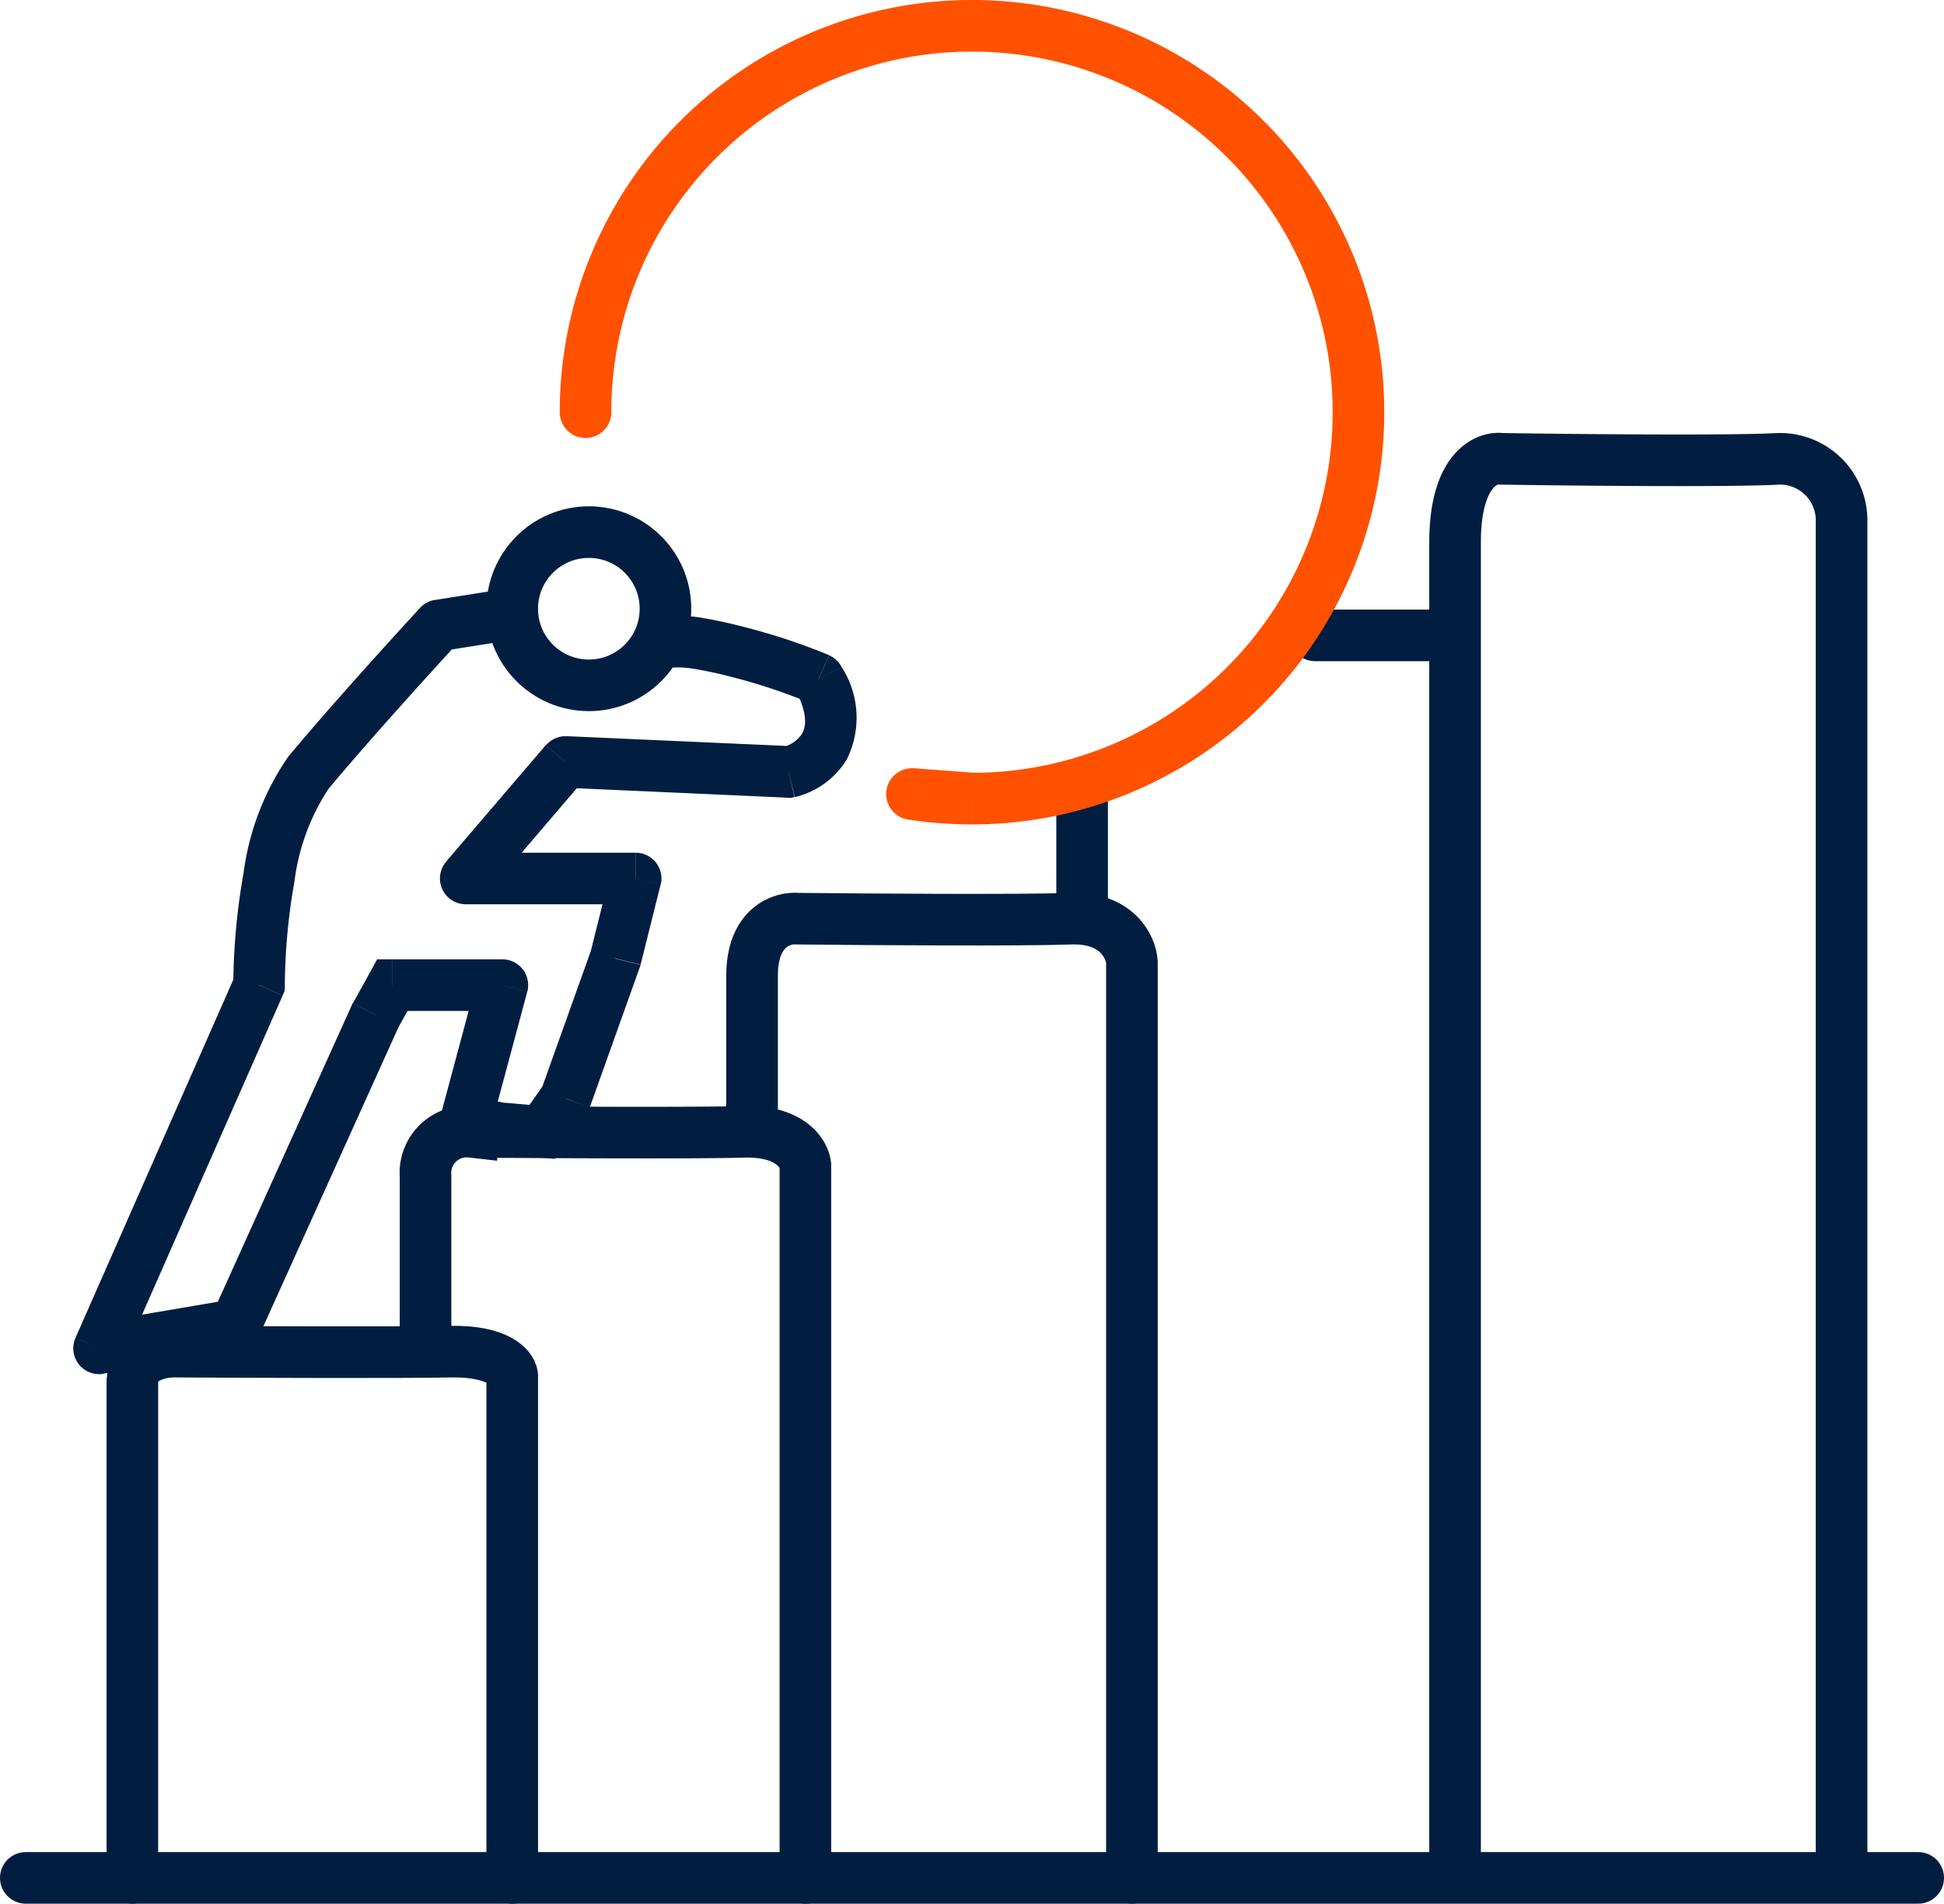 <svg xmlns="http://www.w3.org/2000/svg" width="56.5" height="55.338" viewBox="0 0 56.5 55.338">
  <g id="Group_23379" data-name="Group 23379" transform="translate(-0.25 -0.25)">
    <path id="Path_46429" data-name="Path 46429" d="M56,54.838H1" fill="none" stroke="#011e41" stroke-linecap="round" stroke-width="1.5"/>
    <path id="Path_46430" data-name="Path 46430" d="M53.773,54.354V15.428a1.789,1.789,0,0,0-1.84-1.84c-1.394.077-5.939.032-8.037,0-.452-.064-1.356.329-1.356,2.421V54.354" fill="none" stroke="#011e41" stroke-linecap="round" stroke-width="1.5"/>
    <path id="Path_46431" data-name="Path 46431" d="M33.148,54.838V28.213c-.032-.441-.438-1.311-1.808-1.258s-5.837.022-7.9,0c-.444-.044-1.332.225-1.332,1.656v4.167" fill="none" stroke="#011e41" stroke-linecap="round" stroke-width="1.5"/>
    <path id="Path_46432" data-name="Path 46432" d="M23.658,54.838V34.13c-.032-.343-.438-1.02-1.808-.979s-5.837.017-7.9,0a1.2,1.2,0,0,0-1.332,1.288v5.048" fill="none" stroke="#011e41" stroke-linecap="round" stroke-width="1.5"/>
    <path id="Path_46433" data-name="Path 46433" d="M31.7,26.854V23.562" fill="none" stroke="#011e41" stroke-linecap="round" stroke-width="1.5"/>
    <path id="Path_46434" data-name="Path 46434" d="M15.137,54.838V40.231c-.032-.242-.438-.719-1.808-.69s-5.837.012-7.9,0c-.444-.024-1.332.124-1.332.908V54.838" fill="none" stroke="#011e41" stroke-linecap="round" stroke-width="1.5"/>
    <path id="Path_46435" data-name="Path 46435" d="M41.96,18.72H38.474" fill="none" stroke="#011e41" stroke-linecap="round" stroke-width="1.5"/>
    <path id="Path_46436" data-name="Path 46436" d="M16.518,12.232a.75.75,0,1,0,1.5,0Zm10.239,11.1.058-.748a.75.75,0,0,0-.173,1.489Zm12.225-11.1A10.482,10.482,0,0,1,28.5,22.715v1.5A11.982,11.982,0,0,0,40.482,12.232Zm-20.965,0A10.482,10.482,0,0,1,28.5,1.75V.25A11.982,11.982,0,0,0,16.518,12.232ZM28.5,1.75A10.482,10.482,0,0,1,38.982,12.232h1.5A11.982,11.982,0,0,0,28.5.25Zm0,20.965a10.561,10.561,0,0,1-1.628-.125l-.231,1.482a12.056,12.056,0,0,0,1.858.143Zm.058,0-1.743-.134-.115,1.5,1.743.134Z" fill="#ff5100"/>
    <path id="Path_46437" data-name="Path 46437" d="M3.13,39.442l-.686-.3a.75.75,0,0,0,.813,1.042ZM7.778,28.887l.686.3.064-.145v-.158ZM13.007,18.43l-.117-.741a.75.75,0,0,0-.434.232ZM7.1,38.764l.126.739.393-.067.164-.363Zm4.067-9.005-.656-.364-.015.027-.013.028Zm2.614,3.1-.724-.194-.211.787.8.146Zm1.065.194-.134.738.036.007.036,0Zm1.162.1-.062.747.43.036.247-.353Zm.678-.968.614.43.058-.083.034-.1Zm1.452-4.067.706.252.012-.035.009-.036Zm5.035-5.423-.034.749.1,0,.1-.024Zm.872-2.711.665-.347a.75.75,0,0,0-.36-.338Zm-4.46-1.808a.75.75,0,0,0,.205,1.486Zm-4.622.709A.75.75,0,0,0,14.73,17.4ZM11.651,28.887v-.75H11.21L11,28.523Zm3.2,0,.724.194a.75.75,0,0,0-.724-.944Zm3.873-3.1.728.182a.75.75,0,0,0-.728-.932Zm-4.938,0-.569-.488a.75.75,0,0,0,.569,1.238ZM16.687,22.4l.033-.749a.75.75,0,0,0-.6.261ZM3.817,39.744,8.464,29.19l-1.373-.6L2.444,39.14ZM8.528,28.887a17.837,17.837,0,0,1,.278-3,6.359,6.359,0,0,1,1-2.72l-1.152-.96a7.713,7.713,0,0,0-1.324,3.41,19.329,19.329,0,0,0-.3,3.268ZM9.807,23.17c1.149-1.379,2.978-3.394,3.751-4.232l-1.1-1.017c-.776.841-2.627,2.879-3.8,4.289ZM3.256,40.181l3.97-.678-.252-1.479L3,38.7Zm4.527-1.108,4.067-9.005-1.367-.617L6.417,38.455ZM13.647,33.6l1.065.194.268-1.476-1.065-.194Zm1.137.2,1.162.1.125-1.495-1.162-.1Zm1.839-.221.678-.968-1.229-.86-.678.968Zm.77-1.146,1.452-4.067-1.413-.5L15.98,31.927Zm5.955-9.012a2.41,2.41,0,0,0,1.515-1.1,2.718,2.718,0,0,0-.153-2.683l-1.33.694c.383.734.269,1.091.181,1.243a.914.914,0,0,1-.562.391Zm1-4.126a17.89,17.89,0,0,0-2.263-.765c-.446-.121-.906-.228-1.323-.3a4.164,4.164,0,0,0-1.178-.061l.205,1.486a2.854,2.854,0,0,1,.728.055c.351.058.759.152,1.176.265a16.538,16.538,0,0,1,2.046.688ZM13.124,19.17l1.84-.291L14.73,17.4l-1.84.291Zm-1.3,10.953.484-.872L11,28.523l-.484.872Zm-.171-.486h3.2v-1.5h-3.2Zm2.471-.944-1.065,3.97,1.449.389,1.065-3.97Zm4.744-.4.581-2.324-1.455-.364-.581,2.324Zm-.147-3.256H13.781v1.5H18.72Zm-4.369,1.238,2.9-3.389-1.139-.976-2.9,3.389Zm2.3-3.128,6.488.291.067-1.5L16.72,21.65Z" fill="#011e41"/>
    <circle id="Ellipse_3373" data-name="Ellipse 3373" cx="2.227" cy="2.227" r="2.227" transform="translate(15.137 15.718)" fill="none" stroke="#011e41" stroke-width="1.5"/>
  </g>
</svg>
